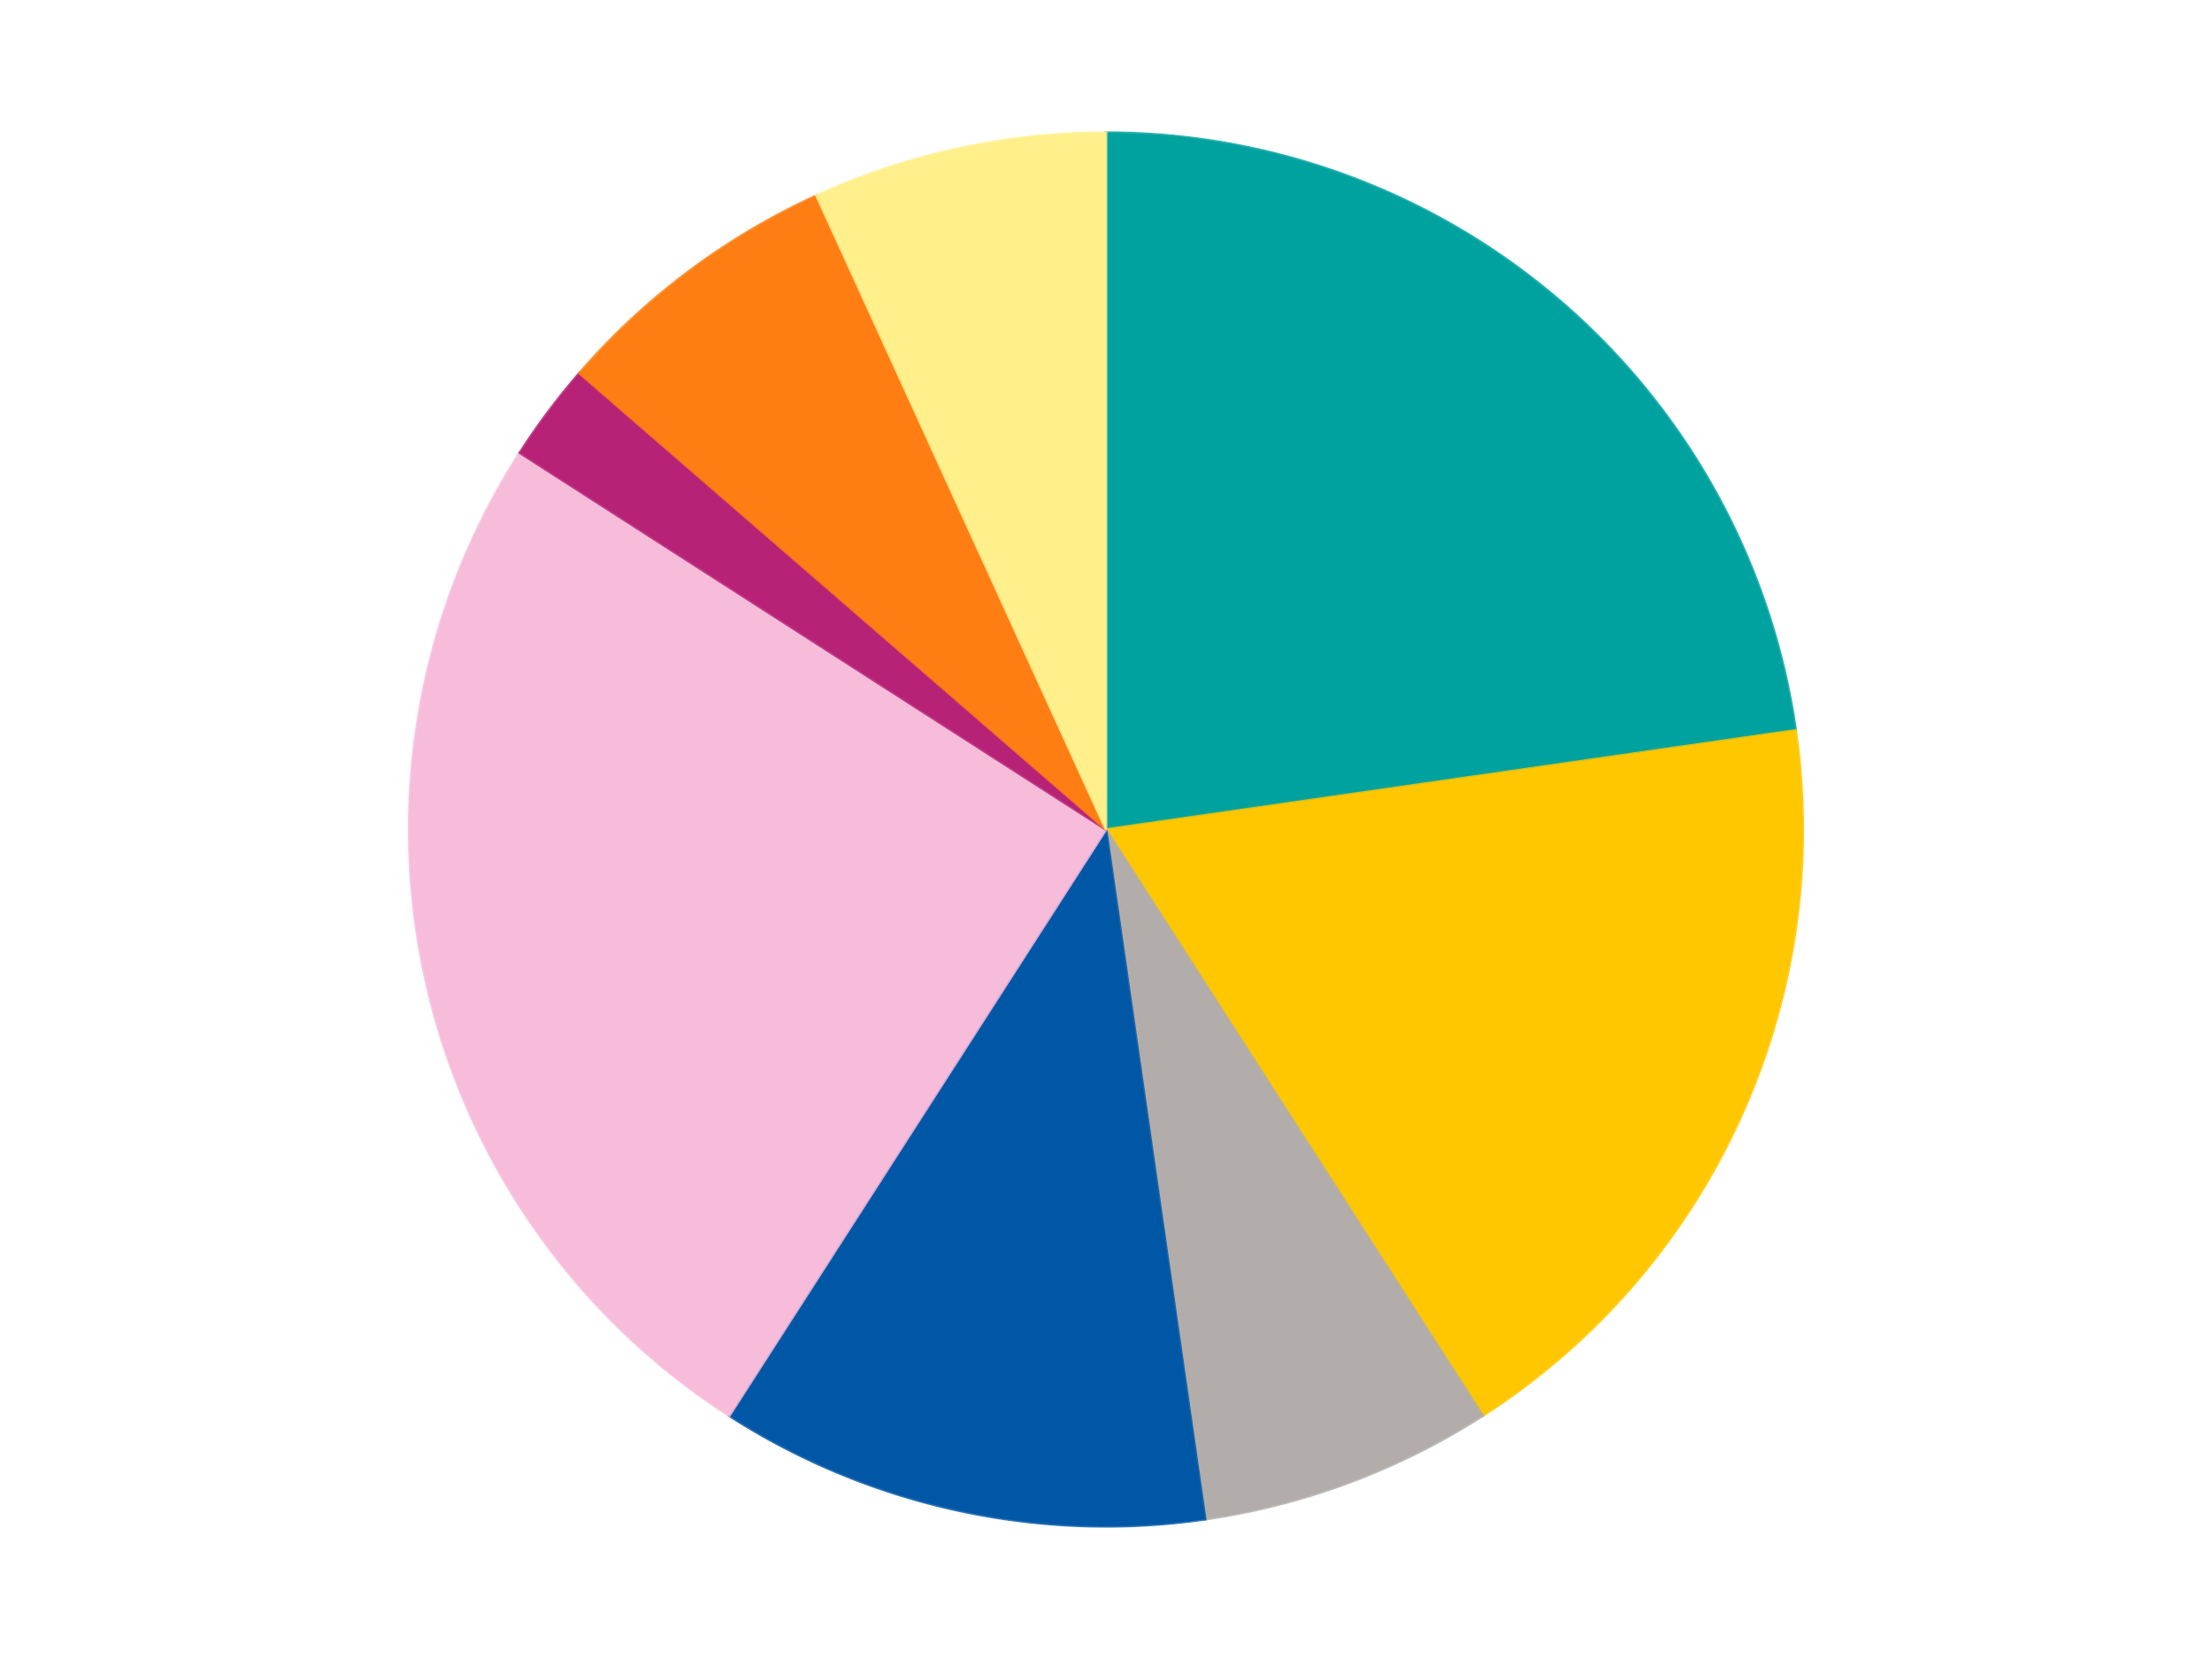 <?xml version='1.0' encoding='utf-8'?>
<svg xmlns="http://www.w3.org/2000/svg" xmlns:xlink="http://www.w3.org/1999/xlink" id="chart-4108d4d0-65d1-4b5d-a8a3-eb25a976b7af" class="pygal-chart" viewBox="0 0 800 600"><!--Generated with pygal 3.0.4 (lxml) ©Kozea 2012-2016 on 2024-07-01--><!--http://pygal.org--><!--http://github.com/Kozea/pygal--><defs><style type="text/css">#chart-4108d4d0-65d1-4b5d-a8a3-eb25a976b7af{-webkit-user-select:none;-webkit-font-smoothing:antialiased;font-family:Consolas,"Liberation Mono",Menlo,Courier,monospace}#chart-4108d4d0-65d1-4b5d-a8a3-eb25a976b7af .title{font-family:Consolas,"Liberation Mono",Menlo,Courier,monospace;font-size:16px}#chart-4108d4d0-65d1-4b5d-a8a3-eb25a976b7af .legends .legend text{font-family:Consolas,"Liberation Mono",Menlo,Courier,monospace;font-size:14px}#chart-4108d4d0-65d1-4b5d-a8a3-eb25a976b7af .axis text{font-family:Consolas,"Liberation Mono",Menlo,Courier,monospace;font-size:10px}#chart-4108d4d0-65d1-4b5d-a8a3-eb25a976b7af .axis text.major{font-family:Consolas,"Liberation Mono",Menlo,Courier,monospace;font-size:10px}#chart-4108d4d0-65d1-4b5d-a8a3-eb25a976b7af .text-overlay text.value{font-family:Consolas,"Liberation Mono",Menlo,Courier,monospace;font-size:16px}#chart-4108d4d0-65d1-4b5d-a8a3-eb25a976b7af .text-overlay text.label{font-family:Consolas,"Liberation Mono",Menlo,Courier,monospace;font-size:10px}#chart-4108d4d0-65d1-4b5d-a8a3-eb25a976b7af .tooltip{font-family:Consolas,"Liberation Mono",Menlo,Courier,monospace;font-size:14px}#chart-4108d4d0-65d1-4b5d-a8a3-eb25a976b7af text.no_data{font-family:Consolas,"Liberation Mono",Menlo,Courier,monospace;font-size:64px}
#chart-4108d4d0-65d1-4b5d-a8a3-eb25a976b7af{background-color:transparent}#chart-4108d4d0-65d1-4b5d-a8a3-eb25a976b7af path,#chart-4108d4d0-65d1-4b5d-a8a3-eb25a976b7af line,#chart-4108d4d0-65d1-4b5d-a8a3-eb25a976b7af rect,#chart-4108d4d0-65d1-4b5d-a8a3-eb25a976b7af circle{-webkit-transition:150ms;-moz-transition:150ms;transition:150ms}#chart-4108d4d0-65d1-4b5d-a8a3-eb25a976b7af .graph &gt; .background{fill:transparent}#chart-4108d4d0-65d1-4b5d-a8a3-eb25a976b7af .plot &gt; .background{fill:transparent}#chart-4108d4d0-65d1-4b5d-a8a3-eb25a976b7af .graph{fill:rgba(0,0,0,.87)}#chart-4108d4d0-65d1-4b5d-a8a3-eb25a976b7af text.no_data{fill:rgba(0,0,0,1)}#chart-4108d4d0-65d1-4b5d-a8a3-eb25a976b7af .title{fill:rgba(0,0,0,1)}#chart-4108d4d0-65d1-4b5d-a8a3-eb25a976b7af .legends .legend text{fill:rgba(0,0,0,.87)}#chart-4108d4d0-65d1-4b5d-a8a3-eb25a976b7af .legends .legend:hover text{fill:rgba(0,0,0,1)}#chart-4108d4d0-65d1-4b5d-a8a3-eb25a976b7af .axis .line{stroke:rgba(0,0,0,1)}#chart-4108d4d0-65d1-4b5d-a8a3-eb25a976b7af .axis .guide.line{stroke:rgba(0,0,0,.54)}#chart-4108d4d0-65d1-4b5d-a8a3-eb25a976b7af .axis .major.line{stroke:rgba(0,0,0,.87)}#chart-4108d4d0-65d1-4b5d-a8a3-eb25a976b7af .axis text.major{fill:rgba(0,0,0,1)}#chart-4108d4d0-65d1-4b5d-a8a3-eb25a976b7af .axis.y .guides:hover .guide.line,#chart-4108d4d0-65d1-4b5d-a8a3-eb25a976b7af .line-graph .axis.x .guides:hover .guide.line,#chart-4108d4d0-65d1-4b5d-a8a3-eb25a976b7af .stackedline-graph .axis.x .guides:hover .guide.line,#chart-4108d4d0-65d1-4b5d-a8a3-eb25a976b7af .xy-graph .axis.x .guides:hover .guide.line{stroke:rgba(0,0,0,1)}#chart-4108d4d0-65d1-4b5d-a8a3-eb25a976b7af .axis .guides:hover text{fill:rgba(0,0,0,1)}#chart-4108d4d0-65d1-4b5d-a8a3-eb25a976b7af .reactive{fill-opacity:1.0;stroke-opacity:.8;stroke-width:1}#chart-4108d4d0-65d1-4b5d-a8a3-eb25a976b7af .ci{stroke:rgba(0,0,0,.87)}#chart-4108d4d0-65d1-4b5d-a8a3-eb25a976b7af .reactive.active,#chart-4108d4d0-65d1-4b5d-a8a3-eb25a976b7af .active .reactive{fill-opacity:0.6;stroke-opacity:.9;stroke-width:4}#chart-4108d4d0-65d1-4b5d-a8a3-eb25a976b7af .ci .reactive.active{stroke-width:1.5}#chart-4108d4d0-65d1-4b5d-a8a3-eb25a976b7af .series text{fill:rgba(0,0,0,1)}#chart-4108d4d0-65d1-4b5d-a8a3-eb25a976b7af .tooltip rect{fill:transparent;stroke:rgba(0,0,0,1);-webkit-transition:opacity 150ms;-moz-transition:opacity 150ms;transition:opacity 150ms}#chart-4108d4d0-65d1-4b5d-a8a3-eb25a976b7af .tooltip .label{fill:rgba(0,0,0,.87)}#chart-4108d4d0-65d1-4b5d-a8a3-eb25a976b7af .tooltip .label{fill:rgba(0,0,0,.87)}#chart-4108d4d0-65d1-4b5d-a8a3-eb25a976b7af .tooltip .legend{font-size:.8em;fill:rgba(0,0,0,.54)}#chart-4108d4d0-65d1-4b5d-a8a3-eb25a976b7af .tooltip .x_label{font-size:.6em;fill:rgba(0,0,0,1)}#chart-4108d4d0-65d1-4b5d-a8a3-eb25a976b7af .tooltip .xlink{font-size:.5em;text-decoration:underline}#chart-4108d4d0-65d1-4b5d-a8a3-eb25a976b7af .tooltip .value{font-size:1.5em}#chart-4108d4d0-65d1-4b5d-a8a3-eb25a976b7af .bound{font-size:.5em}#chart-4108d4d0-65d1-4b5d-a8a3-eb25a976b7af .max-value{font-size:.75em;fill:rgba(0,0,0,.54)}#chart-4108d4d0-65d1-4b5d-a8a3-eb25a976b7af .map-element{fill:transparent;stroke:rgba(0,0,0,.54) !important}#chart-4108d4d0-65d1-4b5d-a8a3-eb25a976b7af .map-element .reactive{fill-opacity:inherit;stroke-opacity:inherit}#chart-4108d4d0-65d1-4b5d-a8a3-eb25a976b7af .color-0,#chart-4108d4d0-65d1-4b5d-a8a3-eb25a976b7af .color-0 a:visited{stroke:#F44336;fill:#F44336}#chart-4108d4d0-65d1-4b5d-a8a3-eb25a976b7af .color-1,#chart-4108d4d0-65d1-4b5d-a8a3-eb25a976b7af .color-1 a:visited{stroke:#3F51B5;fill:#3F51B5}#chart-4108d4d0-65d1-4b5d-a8a3-eb25a976b7af .color-2,#chart-4108d4d0-65d1-4b5d-a8a3-eb25a976b7af .color-2 a:visited{stroke:#009688;fill:#009688}#chart-4108d4d0-65d1-4b5d-a8a3-eb25a976b7af .color-3,#chart-4108d4d0-65d1-4b5d-a8a3-eb25a976b7af .color-3 a:visited{stroke:#FFC107;fill:#FFC107}#chart-4108d4d0-65d1-4b5d-a8a3-eb25a976b7af .color-4,#chart-4108d4d0-65d1-4b5d-a8a3-eb25a976b7af .color-4 a:visited{stroke:#FF5722;fill:#FF5722}#chart-4108d4d0-65d1-4b5d-a8a3-eb25a976b7af .color-5,#chart-4108d4d0-65d1-4b5d-a8a3-eb25a976b7af .color-5 a:visited{stroke:#9C27B0;fill:#9C27B0}#chart-4108d4d0-65d1-4b5d-a8a3-eb25a976b7af .color-6,#chart-4108d4d0-65d1-4b5d-a8a3-eb25a976b7af .color-6 a:visited{stroke:#03A9F4;fill:#03A9F4}#chart-4108d4d0-65d1-4b5d-a8a3-eb25a976b7af .color-7,#chart-4108d4d0-65d1-4b5d-a8a3-eb25a976b7af .color-7 a:visited{stroke:#8BC34A;fill:#8BC34A}#chart-4108d4d0-65d1-4b5d-a8a3-eb25a976b7af .text-overlay .color-0 text{fill:black}#chart-4108d4d0-65d1-4b5d-a8a3-eb25a976b7af .text-overlay .color-1 text{fill:black}#chart-4108d4d0-65d1-4b5d-a8a3-eb25a976b7af .text-overlay .color-2 text{fill:black}#chart-4108d4d0-65d1-4b5d-a8a3-eb25a976b7af .text-overlay .color-3 text{fill:black}#chart-4108d4d0-65d1-4b5d-a8a3-eb25a976b7af .text-overlay .color-4 text{fill:black}#chart-4108d4d0-65d1-4b5d-a8a3-eb25a976b7af .text-overlay .color-5 text{fill:black}#chart-4108d4d0-65d1-4b5d-a8a3-eb25a976b7af .text-overlay .color-6 text{fill:black}#chart-4108d4d0-65d1-4b5d-a8a3-eb25a976b7af .text-overlay .color-7 text{fill:black}
#chart-4108d4d0-65d1-4b5d-a8a3-eb25a976b7af text.no_data{text-anchor:middle}#chart-4108d4d0-65d1-4b5d-a8a3-eb25a976b7af .guide.line{fill:none}#chart-4108d4d0-65d1-4b5d-a8a3-eb25a976b7af .centered{text-anchor:middle}#chart-4108d4d0-65d1-4b5d-a8a3-eb25a976b7af .title{text-anchor:middle}#chart-4108d4d0-65d1-4b5d-a8a3-eb25a976b7af .legends .legend text{fill-opacity:1}#chart-4108d4d0-65d1-4b5d-a8a3-eb25a976b7af .axis.x text{text-anchor:middle}#chart-4108d4d0-65d1-4b5d-a8a3-eb25a976b7af .axis.x:not(.web) text[transform]{text-anchor:start}#chart-4108d4d0-65d1-4b5d-a8a3-eb25a976b7af .axis.x:not(.web) text[transform].backwards{text-anchor:end}#chart-4108d4d0-65d1-4b5d-a8a3-eb25a976b7af .axis.y text{text-anchor:end}#chart-4108d4d0-65d1-4b5d-a8a3-eb25a976b7af .axis.y text[transform].backwards{text-anchor:start}#chart-4108d4d0-65d1-4b5d-a8a3-eb25a976b7af .axis.y2 text{text-anchor:start}#chart-4108d4d0-65d1-4b5d-a8a3-eb25a976b7af .axis.y2 text[transform].backwards{text-anchor:end}#chart-4108d4d0-65d1-4b5d-a8a3-eb25a976b7af .axis .guide.line{stroke-dasharray:4,4;stroke:black}#chart-4108d4d0-65d1-4b5d-a8a3-eb25a976b7af .axis .major.guide.line{stroke-dasharray:6,6;stroke:black}#chart-4108d4d0-65d1-4b5d-a8a3-eb25a976b7af .horizontal .axis.y .guide.line,#chart-4108d4d0-65d1-4b5d-a8a3-eb25a976b7af .horizontal .axis.y2 .guide.line,#chart-4108d4d0-65d1-4b5d-a8a3-eb25a976b7af .vertical .axis.x .guide.line{opacity:0}#chart-4108d4d0-65d1-4b5d-a8a3-eb25a976b7af .horizontal .axis.always_show .guide.line,#chart-4108d4d0-65d1-4b5d-a8a3-eb25a976b7af .vertical .axis.always_show .guide.line{opacity:1 !important}#chart-4108d4d0-65d1-4b5d-a8a3-eb25a976b7af .axis.y .guides:hover .guide.line,#chart-4108d4d0-65d1-4b5d-a8a3-eb25a976b7af .axis.y2 .guides:hover .guide.line,#chart-4108d4d0-65d1-4b5d-a8a3-eb25a976b7af .axis.x .guides:hover .guide.line{opacity:1}#chart-4108d4d0-65d1-4b5d-a8a3-eb25a976b7af .axis .guides:hover text{opacity:1}#chart-4108d4d0-65d1-4b5d-a8a3-eb25a976b7af .nofill{fill:none}#chart-4108d4d0-65d1-4b5d-a8a3-eb25a976b7af .subtle-fill{fill-opacity:.2}#chart-4108d4d0-65d1-4b5d-a8a3-eb25a976b7af .dot{stroke-width:1px;fill-opacity:1;stroke-opacity:1}#chart-4108d4d0-65d1-4b5d-a8a3-eb25a976b7af .dot.active{stroke-width:5px}#chart-4108d4d0-65d1-4b5d-a8a3-eb25a976b7af .dot.negative{fill:transparent}#chart-4108d4d0-65d1-4b5d-a8a3-eb25a976b7af text,#chart-4108d4d0-65d1-4b5d-a8a3-eb25a976b7af tspan{stroke:none !important}#chart-4108d4d0-65d1-4b5d-a8a3-eb25a976b7af .series text.active{opacity:1}#chart-4108d4d0-65d1-4b5d-a8a3-eb25a976b7af .tooltip rect{fill-opacity:.95;stroke-width:.5}#chart-4108d4d0-65d1-4b5d-a8a3-eb25a976b7af .tooltip text{fill-opacity:1}#chart-4108d4d0-65d1-4b5d-a8a3-eb25a976b7af .showable{visibility:hidden}#chart-4108d4d0-65d1-4b5d-a8a3-eb25a976b7af .showable.shown{visibility:visible}#chart-4108d4d0-65d1-4b5d-a8a3-eb25a976b7af .gauge-background{fill:rgba(229,229,229,1);stroke:none}#chart-4108d4d0-65d1-4b5d-a8a3-eb25a976b7af .bg-lines{stroke:transparent;stroke-width:2px}</style><script type="text/javascript">window.pygal = window.pygal || {};window.pygal.config = window.pygal.config || {};window.pygal.config['4108d4d0-65d1-4b5d-a8a3-eb25a976b7af'] = {"allow_interruptions": false, "box_mode": "extremes", "classes": ["pygal-chart"], "css": ["file://style.css", "file://graph.css"], "defs": [], "disable_xml_declaration": false, "dots_size": 2.5, "dynamic_print_values": false, "explicit_size": false, "fill": false, "force_uri_protocol": "https", "formatter": null, "half_pie": false, "height": 600, "include_x_axis": false, "inner_radius": 0, "interpolate": null, "interpolation_parameters": {}, "interpolation_precision": 250, "inverse_y_axis": false, "js": ["//kozea.github.io/pygal.js/2.0.x/pygal-tooltips.min.js"], "legend_at_bottom": false, "legend_at_bottom_columns": null, "legend_box_size": 12, "logarithmic": false, "margin": 20, "margin_bottom": null, "margin_left": null, "margin_right": null, "margin_top": null, "max_scale": 16, "min_scale": 4, "missing_value_fill_truncation": "x", "no_data_text": "No data", "no_prefix": false, "order_min": null, "pretty_print": false, "print_labels": false, "print_values": false, "print_values_position": "center", "print_zeroes": true, "range": null, "rounded_bars": null, "secondary_range": null, "show_dots": true, "show_legend": false, "show_minor_x_labels": true, "show_minor_y_labels": true, "show_only_major_dots": false, "show_x_guides": false, "show_x_labels": true, "show_y_guides": true, "show_y_labels": true, "spacing": 10, "stack_from_top": false, "strict": false, "stroke": true, "stroke_style": null, "style": {"background": "transparent", "ci_colors": [], "colors": ["#F44336", "#3F51B5", "#009688", "#FFC107", "#FF5722", "#9C27B0", "#03A9F4", "#8BC34A", "#FF9800", "#E91E63", "#2196F3", "#4CAF50", "#FFEB3B", "#673AB7", "#00BCD4", "#CDDC39", "#9E9E9E", "#607D8B"], "dot_opacity": "1", "font_family": "Consolas, \"Liberation Mono\", Menlo, Courier, monospace", "foreground": "rgba(0, 0, 0, .87)", "foreground_strong": "rgba(0, 0, 0, 1)", "foreground_subtle": "rgba(0, 0, 0, .54)", "guide_stroke_color": "black", "guide_stroke_dasharray": "4,4", "label_font_family": "Consolas, \"Liberation Mono\", Menlo, Courier, monospace", "label_font_size": 10, "legend_font_family": "Consolas, \"Liberation Mono\", Menlo, Courier, monospace", "legend_font_size": 14, "major_guide_stroke_color": "black", "major_guide_stroke_dasharray": "6,6", "major_label_font_family": "Consolas, \"Liberation Mono\", Menlo, Courier, monospace", "major_label_font_size": 10, "no_data_font_family": "Consolas, \"Liberation Mono\", Menlo, Courier, monospace", "no_data_font_size": 64, "opacity": "1.0", "opacity_hover": "0.6", "plot_background": "transparent", "stroke_opacity": ".8", "stroke_opacity_hover": ".9", "stroke_width": "1", "stroke_width_hover": "4", "title_font_family": "Consolas, \"Liberation Mono\", Menlo, Courier, monospace", "title_font_size": 16, "tooltip_font_family": "Consolas, \"Liberation Mono\", Menlo, Courier, monospace", "tooltip_font_size": 14, "transition": "150ms", "value_background": "rgba(229, 229, 229, 1)", "value_colors": [], "value_font_family": "Consolas, \"Liberation Mono\", Menlo, Courier, monospace", "value_font_size": 16, "value_label_font_family": "Consolas, \"Liberation Mono\", Menlo, Courier, monospace", "value_label_font_size": 10}, "title": null, "tooltip_border_radius": 0, "tooltip_fancy_mode": true, "truncate_label": null, "truncate_legend": null, "width": 800, "x_label_rotation": 0, "x_labels": null, "x_labels_major": null, "x_labels_major_count": null, "x_labels_major_every": null, "x_title": null, "xrange": null, "y_label_rotation": 0, "y_labels": null, "y_labels_major": null, "y_labels_major_count": null, "y_labels_major_every": null, "y_title": null, "zero": 0, "legends": ["Dark Turquoise", "Bright Light Orange", "Glitter Trans-Clear", "Blue", "Bright Pink", "Magenta", "Orange", "Bright Light Yellow"]}</script><script type="text/javascript" xlink:href="https://kozea.github.io/pygal.js/2.0.x/pygal-tooltips.min.js"/></defs><title>Pygal</title><g class="graph pie-graph vertical"><rect x="0" y="0" width="800" height="600" class="background"/><g transform="translate(20, 20)" class="plot"><rect x="0" y="0" width="760" height="560" class="background"/><g class="series serie-0 color-0"><g class="slices"><g class="slice" style="fill: #00A29F; stroke: #00A29F"><path d="M380 28 A252 252 0 0 1 629.435 244.137 L380 280 A0 0 0 0 0 380 280 z" class="slice reactive tooltip-trigger"/><desc class="value">10</desc><desc class="x centered">462.5124524771059</desc><desc class="y centered">184.77555363136344</desc></g></g></g><g class="series serie-1 color-1"><g class="slices"><g class="slice" style="fill: #FFC700; stroke: #FFC700"><path d="M629.435 244.137 A252 252 0 0 1 516.241 491.996 L380 280 A0 0 0 0 0 380 280 z" class="slice reactive tooltip-trigger"/><desc class="value">8</desc><desc class="x centered">494.6136314146693</desc><desc class="y centered">332.34229163823767</desc></g></g></g><g class="series serie-2 color-2"><g class="slices"><g class="slice" style="fill: #b2adaa; stroke: #b2adaa"><path d="M516.241 491.996 A252 252 0 0 1 415.863 529.435 L380 280 A0 0 0 0 0 380 280 z" class="slice reactive tooltip-trigger"/><desc class="value">3</desc><desc class="x centered">424.0324866294864</desc><desc class="y centered">398.05566534996996</desc></g></g></g><g class="series serie-3 color-3"><g class="slices"><g class="slice" style="fill: #0057A6; stroke: #0057A6"><path d="M415.863 529.435 A252 252 0 0 1 243.759 491.996 L380 280 A0 0 0 0 0 380 280 z" class="slice reactive tooltip-trigger"/><desc class="value">5</desc><desc class="x centered">353.21677351632496</desc><desc class="y centered">403.1205051123661</desc></g></g></g><g class="series serie-4 color-4"><g class="slices"><g class="slice" style="fill: #F7BCDA; stroke: #F7BCDA"><path d="M243.759 491.996 A252 252 0 0 1 168.004 143.759 L380 280 A0 0 0 0 0 380 280 z" class="slice reactive tooltip-trigger"/><desc class="value">11</desc><desc class="x centered">256.8794948876339</desc><desc class="y centered">306.78322648367504</desc></g></g></g><g class="series serie-5 color-5"><g class="slices"><g class="slice" style="fill: #B72276; stroke: #B72276"><path d="M168.004 143.759 A252 252 0 0 1 189.551 114.975 L380 280 A0 0 0 0 0 380 280 z" class="slice reactive tooltip-trigger"/><desc class="value">1</desc><desc class="x centered">279.1318036435306</desc><desc class="y centered">204.4910140195703</desc></g></g></g><g class="series serie-6 color-6"><g class="slices"><g class="slice" style="fill: #FF7E14; stroke: #FF7E14"><path d="M189.551 114.975 A252 252 0 0 1 275.315 50.773 L380 280 A0 0 0 0 0 380 280 z" class="slice reactive tooltip-trigger"/><desc class="value">3</desc><desc class="x centered">304.49101401957023</desc><desc class="y centered">179.13180364353062</desc></g></g></g><g class="series serie-7 color-7"><g class="slices"><g class="slice" style="fill: #FFF08C; stroke: #FFF08C"><path d="M275.315 50.773 A252 252 0 0 1 380 28 L380 280 A0 0 0 0 0 380 280 z" class="slice reactive tooltip-trigger"/><desc class="value">3</desc><desc class="x centered">353.21677351632485</desc><desc class="y centered">156.8794948876339</desc></g></g></g></g><g class="titles"/><g transform="translate(20, 20)" class="plot overlay"><g class="series serie-0 color-0"/><g class="series serie-1 color-1"/><g class="series serie-2 color-2"/><g class="series serie-3 color-3"/><g class="series serie-4 color-4"/><g class="series serie-5 color-5"/><g class="series serie-6 color-6"/><g class="series serie-7 color-7"/></g><g transform="translate(20, 20)" class="plot text-overlay"><g class="series serie-0 color-0"/><g class="series serie-1 color-1"/><g class="series serie-2 color-2"/><g class="series serie-3 color-3"/><g class="series serie-4 color-4"/><g class="series serie-5 color-5"/><g class="series serie-6 color-6"/><g class="series serie-7 color-7"/></g><g transform="translate(20, 20)" class="plot tooltip-overlay"><g transform="translate(0 0)" style="opacity: 0" class="tooltip"><rect rx="0" ry="0" width="0" height="0" class="tooltip-box"/><g class="text"/></g></g></g></svg>